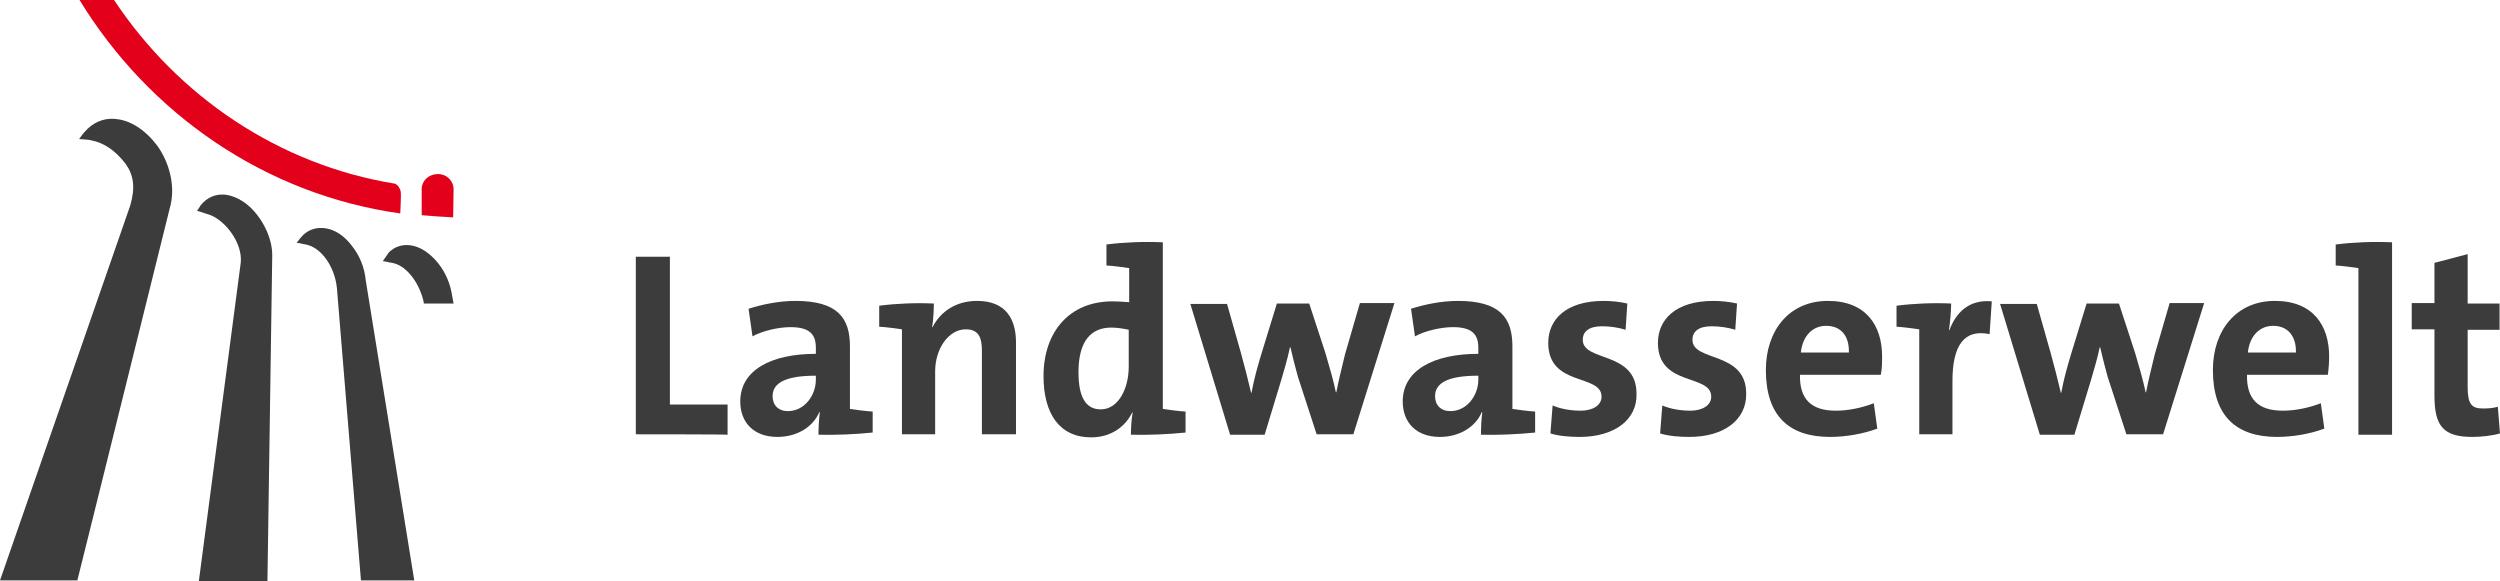 <?xml version="1.0" encoding="UTF-8"?>
<svg width="1200px" height="279px" viewBox="0 0 1200 279" version="1.1" xmlns="http://www.w3.org/2000/svg" xmlns:xlink="http://www.w3.org/1999/xlink">
    <title>logo</title>
    <g id="logo" stroke="none" stroke-width="1" fill="none" fill-rule="evenodd">
        <g id="Assets/Logo" fill-rule="nonzero">
            <g id="logo-landwasserwelt-de-rgb">
                <path d="M305.191,208.463 L305.191,123.23 L321.552,123.23 L321.552,194.187 L349.24,194.187 L349.24,208.673 C349.24,208.463 305.191,208.463 305.191,208.463 Z" id="Path" fill="#3C3C3C"></path>
                <path d="M392.868,208.673 C392.868,205.104 393.078,201.325 393.498,197.966 L393.288,197.756 C390.351,204.894 382.59,209.722 373.152,209.722 C361.825,209.722 355.322,202.795 355.322,192.718 C355.322,177.603 370.215,169.835 391.61,169.835 L391.61,166.896 C391.61,160.388 388.464,157.029 379.444,157.029 C373.781,157.029 366.23,158.709 361.196,161.438 L359.308,148.212 C365.81,146.113 373.991,144.433 381.751,144.433 C402.098,144.433 407.971,152.621 407.971,166.266 L407.971,196.287 C410.907,196.707 415.312,197.336 418.878,197.546 L418.878,207.623 C410.697,208.463 401.049,208.883 392.868,208.673 L392.868,208.673 Z M391.61,180.332 C375.249,180.332 370.844,184.74 370.844,190.199 C370.844,194.397 373.571,197.336 378.186,197.336 C386.156,197.336 391.61,189.779 391.61,182.221 L391.61,180.332 L391.61,180.332 Z" id="Shape" fill="#3C3C3C"></path>
                <path d="M471.316,208.463 L471.316,168.366 C471.316,161.858 469.638,158.079 463.555,158.079 C455.375,158.079 448.873,167.316 448.873,178.233 L448.873,208.463 L432.931,208.463 L432.931,158.079 C429.995,157.659 425.59,157.029 422.024,156.819 L422.024,146.743 C429.995,145.693 439.643,145.273 448.243,145.693 C448.243,148.632 448.034,153.67 447.404,157.029 L447.614,157.029 C451.39,149.682 458.731,144.433 469.009,144.433 C483.062,144.433 487.677,153.46 487.677,164.377 L487.677,208.463 L471.316,208.463 Z" id="Path" fill="#3C3C3C"></path>
                <path d="M542.842,208.673 C542.842,205.524 543.052,201.535 543.681,197.966 L543.471,197.966 C540.115,204.894 533.193,209.932 523.755,209.932 C508.443,209.932 500.891,198.386 500.891,180.542 C500.891,159.339 513.267,144.643 534.033,144.643 C536.759,144.643 539.276,144.853 542.003,145.063 L542.003,128.688 C539.067,128.269 534.662,127.639 531.096,127.429 L531.096,117.352 C539.067,116.302 548.925,115.883 558.154,116.302 L558.154,196.287 C561.091,196.707 565.496,197.336 569.061,197.546 L569.061,207.623 C560.881,208.463 551.232,208.883 542.842,208.673 L542.842,208.673 Z M541.793,158.289 C538.857,157.659 536.13,157.239 533.403,157.239 C524.174,157.239 517.672,163.117 517.672,178.652 C517.672,190.409 521.028,196.497 528.369,196.497 C536.759,196.497 541.793,186.63 541.793,175.923 L541.793,158.289 L541.793,158.289 Z" id="Shape" fill="#3C3C3C"></path>
                <path d="M649.607,208.463 L631.987,208.463 L622.968,180.752 C621.709,176.343 620.661,171.935 619.402,166.686 L619.192,166.686 C617.934,172.564 616.466,177.393 614.997,182.431 L607.027,208.673 L590.456,208.673 L571.369,145.903 L588.988,145.903 L595.7,169.625 C597.378,175.713 599.056,182.221 600.524,188.519 L600.734,188.519 C601.993,181.591 603.671,175.923 605.349,170.255 L612.9,145.693 L628.422,145.693 L636.182,169.415 C638.28,176.553 639.958,182.221 641.217,188.309 L641.426,188.309 C642.685,181.801 644.153,176.343 645.621,170.045 L652.753,145.483 L669.324,145.483 L649.607,208.463 L649.607,208.463 Z" id="Path" fill="#3C3C3C"></path>
                <path d="M710.855,208.673 C710.855,205.104 711.064,201.325 711.484,197.966 L711.274,197.756 C708.338,204.894 700.577,209.722 691.138,209.722 C679.811,209.722 673.309,202.795 673.309,192.718 C673.309,177.603 688.201,169.835 709.596,169.835 L709.596,166.896 C709.596,160.388 706.45,157.029 697.431,157.029 C691.767,157.029 684.216,158.709 679.182,161.438 L677.294,148.212 C683.797,146.113 691.977,144.433 699.738,144.433 C720.084,144.433 725.957,152.621 725.957,166.266 L725.957,196.287 C728.894,196.707 733.298,197.336 736.864,197.546 L736.864,207.623 C728.684,208.463 719.035,208.883 710.855,208.673 L710.855,208.673 Z M709.596,180.332 C693.235,180.332 688.831,184.74 688.831,190.199 C688.831,194.397 691.557,197.336 696.172,197.336 C704.143,197.336 709.596,189.779 709.596,182.221 L709.596,180.332 L709.596,180.332 Z" id="Shape" fill="#3C3C3C"></path>
                <path d="M758.259,209.722 C753.435,209.722 748.191,209.302 744.206,208.043 L745.254,194.607 C749.03,196.287 754.064,197.126 758.679,197.126 C764.761,197.126 768.747,194.397 768.747,190.409 C768.747,179.282 743.157,185.79 743.157,164.587 C743.157,153.46 751.547,144.433 769.795,144.433 C773.361,144.433 777.556,144.853 781.122,145.693 L780.283,158.289 C776.927,157.239 772.942,156.609 768.956,156.609 C762.664,156.609 759.727,159.129 759.727,163.117 C759.727,173.824 785.527,168.366 785.527,188.939 C785.947,201.535 774.83,209.722 758.259,209.722 L758.259,209.722 Z" id="Path" fill="#3C3C3C"></path>
                <path d="M810.907,209.722 C806.083,209.722 800.839,209.302 796.854,208.043 L797.902,194.607 C801.678,196.287 806.712,197.126 811.327,197.126 C817.41,197.126 821.395,194.397 821.395,190.409 C821.395,179.282 795.805,185.79 795.805,164.587 C795.805,153.46 804.195,144.433 822.444,144.433 C826.009,144.433 830.205,144.853 833.77,145.693 L832.931,158.289 C829.575,157.239 825.59,156.609 821.605,156.609 C815.312,156.609 812.375,159.129 812.375,163.117 C812.375,173.824 838.175,168.366 838.175,188.939 C838.385,201.535 827.478,209.722 810.907,209.722 L810.907,209.722 Z" id="Path" fill="#3C3C3C"></path>
                <path d="M902.779,179.912 L863.975,179.912 C863.765,191.458 869.219,197.126 881.175,197.126 C887.048,197.126 893.34,195.867 899.423,193.558 L901.101,205.734 C894.389,208.253 885.999,209.722 878.448,209.722 C858.731,209.722 847.614,199.646 847.614,177.603 C847.614,158.709 858.731,144.433 877.399,144.433 C895.648,144.433 903.408,156.19 903.408,171.095 C903.408,173.614 903.408,177.183 902.779,179.912 L902.779,179.912 Z M876.56,156.4 C869.848,156.4 865.233,161.438 864.394,169.205 L887.467,169.205 C887.677,161.018 883.482,156.4 876.56,156.4 Z" id="Shape" fill="#3C3C3C"></path>
                <path d="M955.008,160.388 C943.052,157.869 937.179,165.427 937.179,182.851 L937.179,208.463 L921.238,208.463 L921.238,158.079 C918.301,157.659 913.896,157.029 910.33,156.819 L910.33,146.743 C918.301,145.693 927.95,145.273 936.55,145.693 C936.55,149.052 936.13,154.09 935.501,158.499 L935.711,158.499 C938.647,150.521 944.73,143.594 956.057,144.643 L955.008,160.388 Z" id="Path" fill="#3C3C3C"></path>
                <path d="M1038.28,208.463 L1020.661,208.463 L1011.641,180.752 C1010.383,176.343 1009.334,171.935 1008.076,166.686 L1007.866,166.686 C1006.607,172.564 1005.139,177.393 1003.671,182.431 L995.7,208.673 L979.13,208.673 L960.042,145.903 L977.661,145.903 L984.373,169.625 C986.051,175.713 987.729,182.221 989.198,188.519 L989.407,188.519 C990.666,181.591 992.344,175.923 994.022,170.255 L1001.573,145.693 L1017.095,145.693 L1024.856,169.415 C1026.953,176.553 1028.631,182.221 1029.89,188.309 L1030.1,188.309 C1031.358,181.801 1032.826,176.343 1034.295,170.045 L1041.426,145.483 L1057.997,145.483 L1038.28,208.463 L1038.28,208.463 Z" id="Path" fill="#3C3C3C"></path>
                <path d="M1117.357,179.912 L1078.553,179.912 C1078.343,191.458 1083.797,197.126 1095.752,197.126 C1101.626,197.126 1107.918,195.867 1114.001,193.558 L1115.679,205.734 C1108.967,208.253 1100.577,209.722 1093.026,209.722 C1073.309,209.722 1062.192,199.646 1062.192,177.603 C1062.192,158.709 1073.309,144.433 1091.977,144.433 C1110.225,144.433 1117.986,156.19 1117.986,171.095 C1117.986,173.614 1117.777,177.183 1117.357,179.912 L1117.357,179.912 Z M1091.138,156.4 C1084.426,156.4 1079.811,161.438 1078.972,169.205 L1102.045,169.205 C1102.255,161.018 1097.85,156.4 1091.138,156.4 Z" id="Shape" fill="#3C3C3C"></path>
                <path d="M1132.04,208.463 L1132.04,128.688 C1129.103,128.269 1124.698,127.639 1121.133,127.429 L1121.133,117.352 C1129.313,116.302 1138.962,115.883 1148.191,116.302 L1148.191,208.673 L1132.04,208.673 L1132.04,208.463 Z" id="Path" fill="#3C3C3C"></path>
                <path d="M1186.786,209.722 C1172.942,209.722 1168.537,204.684 1168.537,189.989 L1168.537,158.079 L1157.63,158.079 L1157.63,145.483 L1168.537,145.483 L1168.537,126.169 L1184.478,121.971 L1184.478,145.693 L1199.79,145.693 L1199.79,158.289 L1184.478,158.289 L1184.478,185.79 C1184.478,193.977 1186.366,196.077 1191.82,196.077 C1194.546,196.077 1196.854,195.867 1198.951,195.237 L1200,208.043 C1196.434,209.093 1191.19,209.722 1186.786,209.722 Z" id="Path" fill="#3C3C3C"></path>
                <path d="M192.134,102.447 C192.344,98.248 192.554,93 192.344,91.95 C192.134,90.691 191.085,88.801 189.617,88.172 C133.823,79.144 85.37,46.185 54.746,0 L38.175,0 C71.526,54.582 127.32,93.42 192.134,102.447 L192.134,102.447 Z" id="Path" fill="#E2001A"></path>
                <path d="M217.724,90.901 C217.724,86.912 214.578,83.553 210.173,83.553 C205.978,83.553 202.622,86.492 202.412,90.481 L202.412,103.287 C207.446,103.707 212.48,104.126 217.514,104.336 L217.724,90.901 L217.724,90.901 Z" id="Path" fill="#E2001A"></path>
                <path d="M185.212,123.23 L183.744,125.33 L186.051,125.749 C186.261,125.749 186.471,125.959 186.89,125.959 C187.31,125.959 187.729,126.169 188.149,126.169 C194.651,127.219 200.944,134.986 203.251,144.433 L203.461,145.693 L217.724,145.693 L217.095,142.334 C216.256,136.456 213.949,130.788 210.173,126.169 C206.397,121.551 201.783,118.402 197.168,117.772 C193.183,117.142 189.407,118.402 186.681,121.131 C186.261,121.761 185.842,122.391 185.212,123.23 L185.212,123.23 Z" id="Path" fill="#3C3C3C"></path>
                <path d="M81.384,100.348 C84.95,88.591 80.336,76.415 75.302,69.698 C70.058,62.77 63.555,58.361 57.053,57.312 C51.39,56.262 46.146,57.941 42.16,61.72 C41.321,62.56 40.482,63.4 39.643,64.449 L37.965,66.758 L40.902,66.968 C41.321,66.968 43.419,67.178 43.838,67.388 C49.712,68.438 55.375,72.217 60.199,78.515 C64.185,83.973 65.024,90.061 62.507,98.668 L0,278.58 L37.126,278.58 C37.126,278.79 81.384,100.348 81.384,100.348 Z" id="Path" fill="#3C3C3C"></path>
                <path d="M123.545,103.287 C119.56,98.038 114.525,94.679 109.282,93.63 C104.877,92.79 100.682,94.05 97.535,97.199 C96.906,97.828 96.277,98.458 95.857,99.298 L94.599,101.187 L96.696,101.817 C98.165,102.237 99.004,102.657 101.101,103.287 C108.443,106.226 116.413,116.722 115.574,125.959 L95.438,279 L128.369,279 L130.676,122.6 C130.676,113.993 126.272,106.856 123.545,103.287 Z" id="Path" fill="#3C3C3C"></path>
                <path d="M175.564,134.567 C174.934,128.479 172.837,123.02 169.061,118.192 C165.496,113.363 160.881,110.214 156.266,109.585 C152.281,108.955 148.506,110.005 145.569,112.734 C144.94,113.363 144.52,113.993 143.891,114.623 L142.423,116.512 L144.73,116.932 C144.94,116.932 145.149,117.142 145.569,117.142 C145.988,117.142 146.408,117.352 146.827,117.352 C154.169,118.822 160.671,127.849 161.72,138.345 L173.256,278.58 L198.846,278.58 L175.564,134.567 L175.564,134.567 Z" id="Path" fill="#3C3C3C"></path>
            </g>
        </g>
    </g>
</svg>